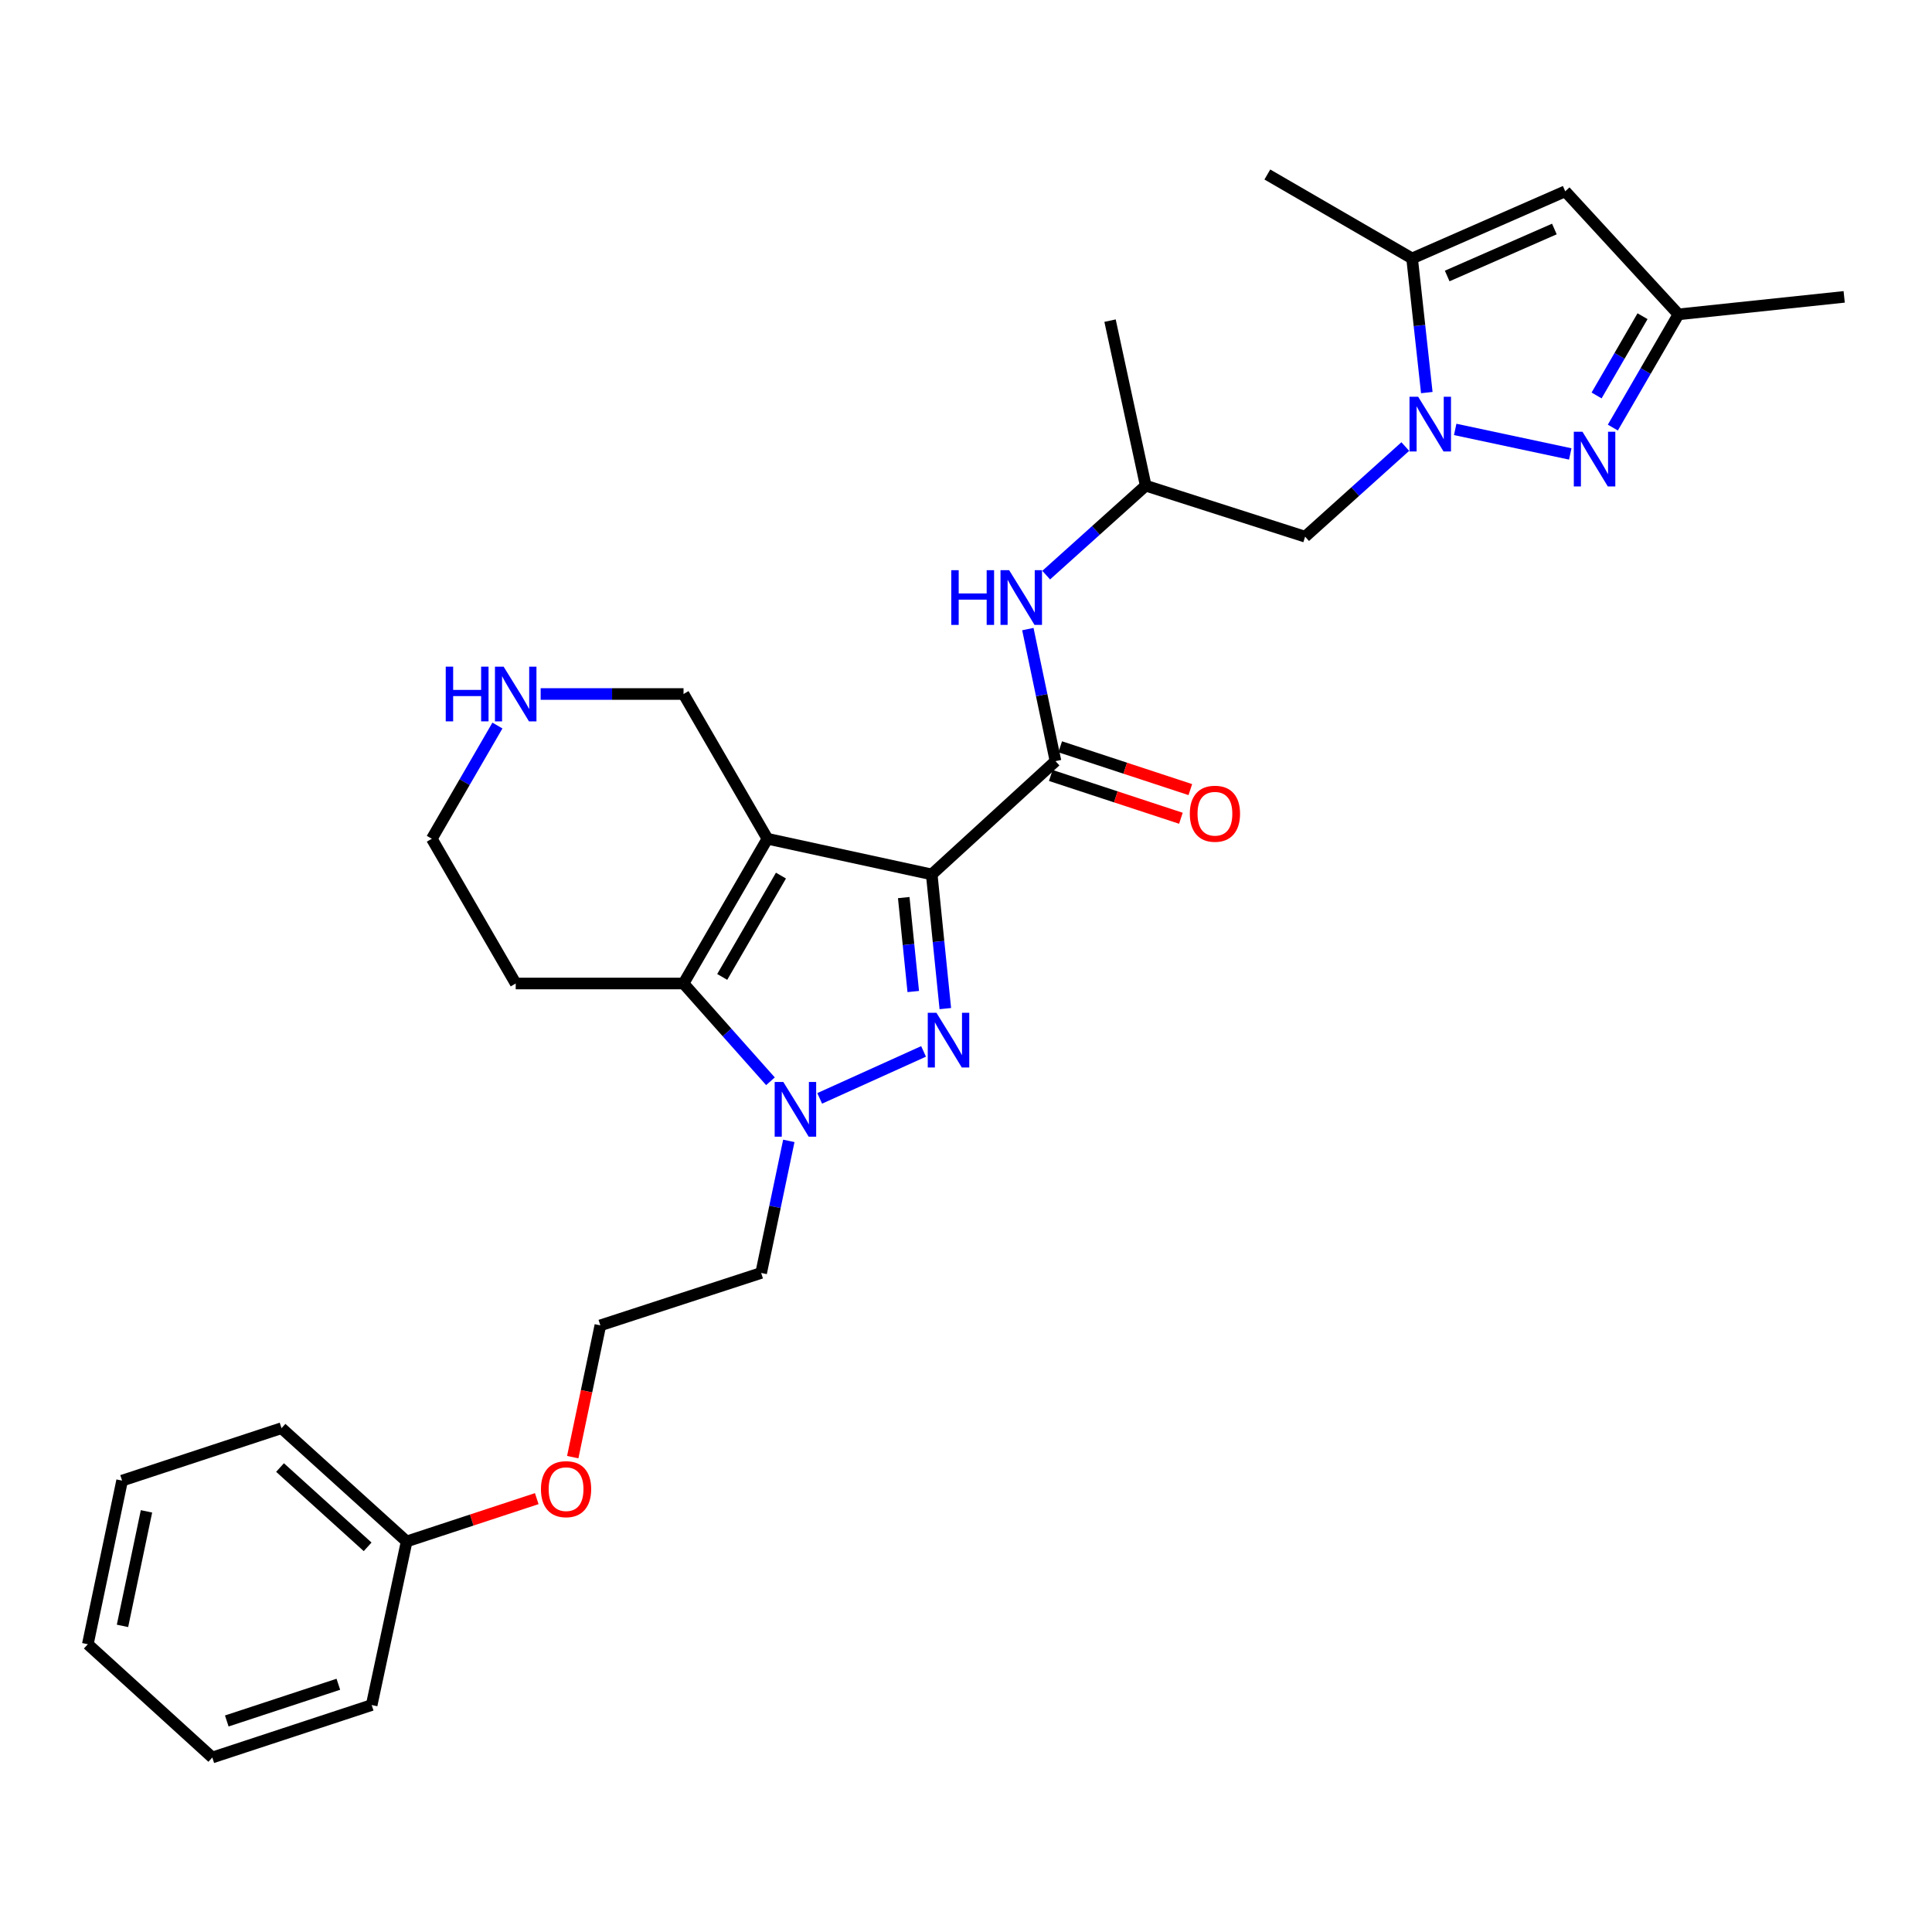 <?xml version='1.0' encoding='iso-8859-1'?>
<svg version='1.1' baseProfile='full'
              xmlns='http://www.w3.org/2000/svg'
                      xmlns:rdkit='http://www.rdkit.org/xml'
                      xmlns:xlink='http://www.w3.org/1999/xlink'
                  xml:space='preserve'
width='1000px' height='1000px' viewBox='0 0 1000 1000'>
<!-- END OF HEADER -->
<rect style='opacity:1.0;fill:#FFFFFF;stroke:none' width='1000' height='1000' x='0' y='0'> </rect>
<path class='bond-0' d='M 482.257,452.6 L 397.227,434.137' style='fill:none;fill-rule:evenodd;stroke:#000000;stroke-width:6px;stroke-linecap:butt;stroke-linejoin:miter;stroke-opacity:1' />
<path class='bond-1' d='M 482.257,452.6 L 485.777,487.326' style='fill:none;fill-rule:evenodd;stroke:#000000;stroke-width:6px;stroke-linecap:butt;stroke-linejoin:miter;stroke-opacity:1' />
<path class='bond-1' d='M 485.777,487.326 L 489.297,522.052' style='fill:none;fill-rule:evenodd;stroke:#0000FF;stroke-width:6px;stroke-linecap:butt;stroke-linejoin:miter;stroke-opacity:1' />
<path class='bond-1' d='M 467.774,464.593 L 470.238,488.901' style='fill:none;fill-rule:evenodd;stroke:#000000;stroke-width:6px;stroke-linecap:butt;stroke-linejoin:miter;stroke-opacity:1' />
<path class='bond-1' d='M 470.238,488.901 L 472.702,513.21' style='fill:none;fill-rule:evenodd;stroke:#0000FF;stroke-width:6px;stroke-linecap:butt;stroke-linejoin:miter;stroke-opacity:1' />
<path class='bond-5' d='M 482.257,452.6 L 546.324,393.964' style='fill:none;fill-rule:evenodd;stroke:#000000;stroke-width:6px;stroke-linecap:butt;stroke-linejoin:miter;stroke-opacity:1' />
<path class='bond-4' d='M 397.227,434.137 L 353.792,509.058' style='fill:none;fill-rule:evenodd;stroke:#000000;stroke-width:6px;stroke-linecap:butt;stroke-linejoin:miter;stroke-opacity:1' />
<path class='bond-4' d='M 404.223,453.208 L 373.819,505.653' style='fill:none;fill-rule:evenodd;stroke:#000000;stroke-width:6px;stroke-linecap:butt;stroke-linejoin:miter;stroke-opacity:1' />
<path class='bond-14' d='M 397.227,434.137 L 353.792,359.215' style='fill:none;fill-rule:evenodd;stroke:#000000;stroke-width:6px;stroke-linecap:butt;stroke-linejoin:miter;stroke-opacity:1' />
<path class='bond-2' d='M 478.036,544.206 L 424.268,568.515' style='fill:none;fill-rule:evenodd;stroke:#0000FF;stroke-width:6px;stroke-linecap:butt;stroke-linejoin:miter;stroke-opacity:1' />
<path class='bond-15' d='M 408.289,590.516 L 401.131,624.696' style='fill:none;fill-rule:evenodd;stroke:#0000FF;stroke-width:6px;stroke-linecap:butt;stroke-linejoin:miter;stroke-opacity:1' />
<path class='bond-15' d='M 401.131,624.696 L 393.973,658.876' style='fill:none;fill-rule:evenodd;stroke:#000000;stroke-width:6px;stroke-linecap:butt;stroke-linejoin:miter;stroke-opacity:1' />
<path class='bond-30' d='M 398.789,559.664 L 376.29,534.361' style='fill:none;fill-rule:evenodd;stroke:#0000FF;stroke-width:6px;stroke-linecap:butt;stroke-linejoin:miter;stroke-opacity:1' />
<path class='bond-30' d='M 376.29,534.361 L 353.792,509.058' style='fill:none;fill-rule:evenodd;stroke:#000000;stroke-width:6px;stroke-linecap:butt;stroke-linejoin:miter;stroke-opacity:1' />
<path class='bond-3' d='M 727.378,231.136 L 701.452,254.461' style='fill:none;fill-rule:evenodd;stroke:#0000FF;stroke-width:6px;stroke-linecap:butt;stroke-linejoin:miter;stroke-opacity:1' />
<path class='bond-3' d='M 701.452,254.461 L 675.526,277.786' style='fill:none;fill-rule:evenodd;stroke:#000000;stroke-width:6px;stroke-linecap:butt;stroke-linejoin:miter;stroke-opacity:1' />
<path class='bond-6' d='M 753.21,222.266 L 812.76,234.958' style='fill:none;fill-rule:evenodd;stroke:#0000FF;stroke-width:6px;stroke-linecap:butt;stroke-linejoin:miter;stroke-opacity:1' />
<path class='bond-7' d='M 738.508,203.198 L 734.704,168.481' style='fill:none;fill-rule:evenodd;stroke:#0000FF;stroke-width:6px;stroke-linecap:butt;stroke-linejoin:miter;stroke-opacity:1' />
<path class='bond-7' d='M 734.704,168.481 L 730.9,133.764' style='fill:none;fill-rule:evenodd;stroke:#000000;stroke-width:6px;stroke-linecap:butt;stroke-linejoin:miter;stroke-opacity:1' />
<path class='bond-17' d='M 353.792,509.058 L 266.931,509.058' style='fill:none;fill-rule:evenodd;stroke:#000000;stroke-width:6px;stroke-linecap:butt;stroke-linejoin:miter;stroke-opacity:1' />
<path class='bond-10' d='M 546.324,393.964 L 539.169,359.789' style='fill:none;fill-rule:evenodd;stroke:#000000;stroke-width:6px;stroke-linecap:butt;stroke-linejoin:miter;stroke-opacity:1' />
<path class='bond-10' d='M 539.169,359.789 L 532.015,325.613' style='fill:none;fill-rule:evenodd;stroke:#0000FF;stroke-width:6px;stroke-linecap:butt;stroke-linejoin:miter;stroke-opacity:1' />
<path class='bond-12' d='M 543.884,401.382 L 577.56,412.457' style='fill:none;fill-rule:evenodd;stroke:#000000;stroke-width:6px;stroke-linecap:butt;stroke-linejoin:miter;stroke-opacity:1' />
<path class='bond-12' d='M 577.56,412.457 L 611.235,423.533' style='fill:none;fill-rule:evenodd;stroke:#FF0000;stroke-width:6px;stroke-linecap:butt;stroke-linejoin:miter;stroke-opacity:1' />
<path class='bond-12' d='M 548.764,386.546 L 582.439,397.621' style='fill:none;fill-rule:evenodd;stroke:#000000;stroke-width:6px;stroke-linecap:butt;stroke-linejoin:miter;stroke-opacity:1' />
<path class='bond-12' d='M 582.439,397.621 L 616.114,408.697' style='fill:none;fill-rule:evenodd;stroke:#FF0000;stroke-width:6px;stroke-linecap:butt;stroke-linejoin:miter;stroke-opacity:1' />
<path class='bond-9' d='M 834.807,221.314 L 851.792,192.012' style='fill:none;fill-rule:evenodd;stroke:#0000FF;stroke-width:6px;stroke-linecap:butt;stroke-linejoin:miter;stroke-opacity:1' />
<path class='bond-9' d='M 851.792,192.012 L 868.778,162.709' style='fill:none;fill-rule:evenodd;stroke:#000000;stroke-width:6px;stroke-linecap:butt;stroke-linejoin:miter;stroke-opacity:1' />
<path class='bond-9' d='M 826.391,204.691 L 838.281,184.179' style='fill:none;fill-rule:evenodd;stroke:#0000FF;stroke-width:6px;stroke-linecap:butt;stroke-linejoin:miter;stroke-opacity:1' />
<path class='bond-9' d='M 838.281,184.179 L 850.171,163.667' style='fill:none;fill-rule:evenodd;stroke:#000000;stroke-width:6px;stroke-linecap:butt;stroke-linejoin:miter;stroke-opacity:1' />
<path class='bond-8' d='M 730.9,133.764 L 810.16,99.015' style='fill:none;fill-rule:evenodd;stroke:#000000;stroke-width:6px;stroke-linecap:butt;stroke-linejoin:miter;stroke-opacity:1' />
<path class='bond-8' d='M 749.059,142.855 L 804.541,118.531' style='fill:none;fill-rule:evenodd;stroke:#000000;stroke-width:6px;stroke-linecap:butt;stroke-linejoin:miter;stroke-opacity:1' />
<path class='bond-19' d='M 730.9,133.764 L 655.978,90.321' style='fill:none;fill-rule:evenodd;stroke:#000000;stroke-width:6px;stroke-linecap:butt;stroke-linejoin:miter;stroke-opacity:1' />
<path class='bond-32' d='M 810.16,99.015 L 868.778,162.709' style='fill:none;fill-rule:evenodd;stroke:#000000;stroke-width:6px;stroke-linecap:butt;stroke-linejoin:miter;stroke-opacity:1' />
<path class='bond-23' d='M 868.778,162.709 L 954.545,153.659' style='fill:none;fill-rule:evenodd;stroke:#000000;stroke-width:6px;stroke-linecap:butt;stroke-linejoin:miter;stroke-opacity:1' />
<path class='bond-16' d='M 541.503,297.687 L 567.258,274.53' style='fill:none;fill-rule:evenodd;stroke:#0000FF;stroke-width:6px;stroke-linecap:butt;stroke-linejoin:miter;stroke-opacity:1' />
<path class='bond-16' d='M 567.258,274.53 L 593.012,251.374' style='fill:none;fill-rule:evenodd;stroke:#000000;stroke-width:6px;stroke-linecap:butt;stroke-linejoin:miter;stroke-opacity:1' />
<path class='bond-11' d='M 675.526,277.786 L 593.012,251.374' style='fill:none;fill-rule:evenodd;stroke:#000000;stroke-width:6px;stroke-linecap:butt;stroke-linejoin:miter;stroke-opacity:1' />
<path class='bond-13' d='M 279.843,359.215 L 316.817,359.215' style='fill:none;fill-rule:evenodd;stroke:#0000FF;stroke-width:6px;stroke-linecap:butt;stroke-linejoin:miter;stroke-opacity:1' />
<path class='bond-13' d='M 316.817,359.215 L 353.792,359.215' style='fill:none;fill-rule:evenodd;stroke:#000000;stroke-width:6px;stroke-linecap:butt;stroke-linejoin:miter;stroke-opacity:1' />
<path class='bond-22' d='M 257.469,375.54 L 240.487,404.838' style='fill:none;fill-rule:evenodd;stroke:#0000FF;stroke-width:6px;stroke-linecap:butt;stroke-linejoin:miter;stroke-opacity:1' />
<path class='bond-22' d='M 240.487,404.838 L 223.505,434.137' style='fill:none;fill-rule:evenodd;stroke:#000000;stroke-width:6px;stroke-linecap:butt;stroke-linejoin:miter;stroke-opacity:1' />
<path class='bond-18' d='M 393.973,658.876 L 310.739,686.007' style='fill:none;fill-rule:evenodd;stroke:#000000;stroke-width:6px;stroke-linecap:butt;stroke-linejoin:miter;stroke-opacity:1' />
<path class='bond-24' d='M 593.012,251.374 L 574.557,165.963' style='fill:none;fill-rule:evenodd;stroke:#000000;stroke-width:6px;stroke-linecap:butt;stroke-linejoin:miter;stroke-opacity:1' />
<path class='bond-31' d='M 266.931,509.058 L 223.505,434.137' style='fill:none;fill-rule:evenodd;stroke:#000000;stroke-width:6px;stroke-linecap:butt;stroke-linejoin:miter;stroke-opacity:1' />
<path class='bond-20' d='M 310.739,686.007 L 303.594,720.111' style='fill:none;fill-rule:evenodd;stroke:#000000;stroke-width:6px;stroke-linecap:butt;stroke-linejoin:miter;stroke-opacity:1' />
<path class='bond-20' d='M 303.594,720.111 L 296.449,754.215' style='fill:none;fill-rule:evenodd;stroke:#FF0000;stroke-width:6px;stroke-linecap:butt;stroke-linejoin:miter;stroke-opacity:1' />
<path class='bond-21' d='M 277.824,775.692 L 244.153,786.774' style='fill:none;fill-rule:evenodd;stroke:#FF0000;stroke-width:6px;stroke-linecap:butt;stroke-linejoin:miter;stroke-opacity:1' />
<path class='bond-21' d='M 244.153,786.774 L 210.482,797.856' style='fill:none;fill-rule:evenodd;stroke:#000000;stroke-width:6px;stroke-linecap:butt;stroke-linejoin:miter;stroke-opacity:1' />
<path class='bond-25' d='M 210.482,797.856 L 145.712,739.22' style='fill:none;fill-rule:evenodd;stroke:#000000;stroke-width:6px;stroke-linecap:butt;stroke-linejoin:miter;stroke-opacity:1' />
<path class='bond-25' d='M 190.285,800.639 L 144.946,759.594' style='fill:none;fill-rule:evenodd;stroke:#000000;stroke-width:6px;stroke-linecap:butt;stroke-linejoin:miter;stroke-opacity:1' />
<path class='bond-26' d='M 210.482,797.856 L 192.383,882.53' style='fill:none;fill-rule:evenodd;stroke:#000000;stroke-width:6px;stroke-linecap:butt;stroke-linejoin:miter;stroke-opacity:1' />
<path class='bond-28' d='M 145.712,739.22 L 63.198,766.369' style='fill:none;fill-rule:evenodd;stroke:#000000;stroke-width:6px;stroke-linecap:butt;stroke-linejoin:miter;stroke-opacity:1' />
<path class='bond-27' d='M 192.383,882.53 L 109.886,909.679' style='fill:none;fill-rule:evenodd;stroke:#000000;stroke-width:6px;stroke-linecap:butt;stroke-linejoin:miter;stroke-opacity:1' />
<path class='bond-27' d='M 175.126,871.768 L 117.379,890.772' style='fill:none;fill-rule:evenodd;stroke:#000000;stroke-width:6px;stroke-linecap:butt;stroke-linejoin:miter;stroke-opacity:1' />
<path class='bond-29' d='M 109.886,909.679 L 45.455,851.052' style='fill:none;fill-rule:evenodd;stroke:#000000;stroke-width:6px;stroke-linecap:butt;stroke-linejoin:miter;stroke-opacity:1' />
<path class='bond-33' d='M 63.198,766.369 L 45.455,851.052' style='fill:none;fill-rule:evenodd;stroke:#000000;stroke-width:6px;stroke-linecap:butt;stroke-linejoin:miter;stroke-opacity:1' />
<path class='bond-33' d='M 75.822,782.274 L 63.402,841.552' style='fill:none;fill-rule:evenodd;stroke:#000000;stroke-width:6px;stroke-linecap:butt;stroke-linejoin:miter;stroke-opacity:1' />
<path  class='atom-2' d='M 484.69 524.208
L 493.97 539.208
Q 494.89 540.688, 496.37 543.368
Q 497.85 546.048, 497.93 546.208
L 497.93 524.208
L 501.69 524.208
L 501.69 552.528
L 497.81 552.528
L 487.85 536.128
Q 486.69 534.208, 485.45 532.008
Q 484.25 529.808, 483.89 529.128
L 483.89 552.528
L 480.21 552.528
L 480.21 524.208
L 484.69 524.208
' fill='#0000FF'/>
<path  class='atom-3' d='M 405.448 560.033
L 414.728 575.033
Q 415.648 576.513, 417.128 579.193
Q 418.608 581.873, 418.688 582.033
L 418.688 560.033
L 422.448 560.033
L 422.448 588.353
L 418.568 588.353
L 408.608 571.953
Q 407.448 570.033, 406.208 567.833
Q 405.008 565.633, 404.648 564.953
L 404.648 588.353
L 400.968 588.353
L 400.968 560.033
L 405.448 560.033
' fill='#0000FF'/>
<path  class='atom-4' d='M 734.036 205.354
L 743.316 220.354
Q 744.236 221.834, 745.716 224.514
Q 747.196 227.194, 747.276 227.354
L 747.276 205.354
L 751.036 205.354
L 751.036 233.674
L 747.156 233.674
L 737.196 217.274
Q 736.036 215.354, 734.796 213.154
Q 733.596 210.954, 733.236 210.274
L 733.236 233.674
L 729.556 233.674
L 729.556 205.354
L 734.036 205.354
' fill='#0000FF'/>
<path  class='atom-7' d='M 819.083 223.479
L 828.363 238.479
Q 829.283 239.959, 830.763 242.639
Q 832.243 245.319, 832.323 245.479
L 832.323 223.479
L 836.083 223.479
L 836.083 251.799
L 832.203 251.799
L 822.243 235.399
Q 821.083 233.479, 819.843 231.279
Q 818.643 229.079, 818.283 228.399
L 818.283 251.799
L 814.603 251.799
L 814.603 223.479
L 819.083 223.479
' fill='#0000FF'/>
<path  class='atom-11' d='M 492.378 295.13
L 496.218 295.13
L 496.218 307.17
L 510.698 307.17
L 510.698 295.13
L 514.538 295.13
L 514.538 323.45
L 510.698 323.45
L 510.698 310.37
L 496.218 310.37
L 496.218 323.45
L 492.378 323.45
L 492.378 295.13
' fill='#0000FF'/>
<path  class='atom-11' d='M 522.338 295.13
L 531.618 310.13
Q 532.538 311.61, 534.018 314.29
Q 535.498 316.97, 535.578 317.13
L 535.578 295.13
L 539.338 295.13
L 539.338 323.45
L 535.458 323.45
L 525.498 307.05
Q 524.338 305.13, 523.098 302.93
Q 521.898 300.73, 521.538 300.05
L 521.538 323.45
L 517.858 323.45
L 517.858 295.13
L 522.338 295.13
' fill='#0000FF'/>
<path  class='atom-13' d='M 615.846 421.184
Q 615.846 414.384, 619.206 410.584
Q 622.566 406.784, 628.846 406.784
Q 635.126 406.784, 638.486 410.584
Q 641.846 414.384, 641.846 421.184
Q 641.846 428.064, 638.446 431.984
Q 635.046 435.864, 628.846 435.864
Q 622.606 435.864, 619.206 431.984
Q 615.846 428.104, 615.846 421.184
M 628.846 432.664
Q 633.166 432.664, 635.486 429.784
Q 637.846 426.864, 637.846 421.184
Q 637.846 415.624, 635.486 412.824
Q 633.166 409.984, 628.846 409.984
Q 624.526 409.984, 622.166 412.784
Q 619.846 415.584, 619.846 421.184
Q 619.846 426.904, 622.166 429.784
Q 624.526 432.664, 628.846 432.664
' fill='#FF0000'/>
<path  class='atom-14' d='M 230.711 345.055
L 234.551 345.055
L 234.551 357.095
L 249.031 357.095
L 249.031 345.055
L 252.871 345.055
L 252.871 373.375
L 249.031 373.375
L 249.031 360.295
L 234.551 360.295
L 234.551 373.375
L 230.711 373.375
L 230.711 345.055
' fill='#0000FF'/>
<path  class='atom-14' d='M 260.671 345.055
L 269.951 360.055
Q 270.871 361.535, 272.351 364.215
Q 273.831 366.895, 273.911 367.055
L 273.911 345.055
L 277.671 345.055
L 277.671 373.375
L 273.791 373.375
L 263.831 356.975
Q 262.671 355.055, 261.431 352.855
Q 260.231 350.655, 259.871 349.975
L 259.871 373.375
L 256.191 373.375
L 256.191 345.055
L 260.671 345.055
' fill='#0000FF'/>
<path  class='atom-21' d='M 279.996 770.779
Q 279.996 763.979, 283.356 760.179
Q 286.716 756.379, 292.996 756.379
Q 299.276 756.379, 302.636 760.179
Q 305.996 763.979, 305.996 770.779
Q 305.996 777.659, 302.596 781.579
Q 299.196 785.459, 292.996 785.459
Q 286.756 785.459, 283.356 781.579
Q 279.996 777.699, 279.996 770.779
M 292.996 782.259
Q 297.316 782.259, 299.636 779.379
Q 301.996 776.459, 301.996 770.779
Q 301.996 765.219, 299.636 762.419
Q 297.316 759.579, 292.996 759.579
Q 288.676 759.579, 286.316 762.379
Q 283.996 765.179, 283.996 770.779
Q 283.996 776.499, 286.316 779.379
Q 288.676 782.259, 292.996 782.259
' fill='#FF0000'/>
</svg>
